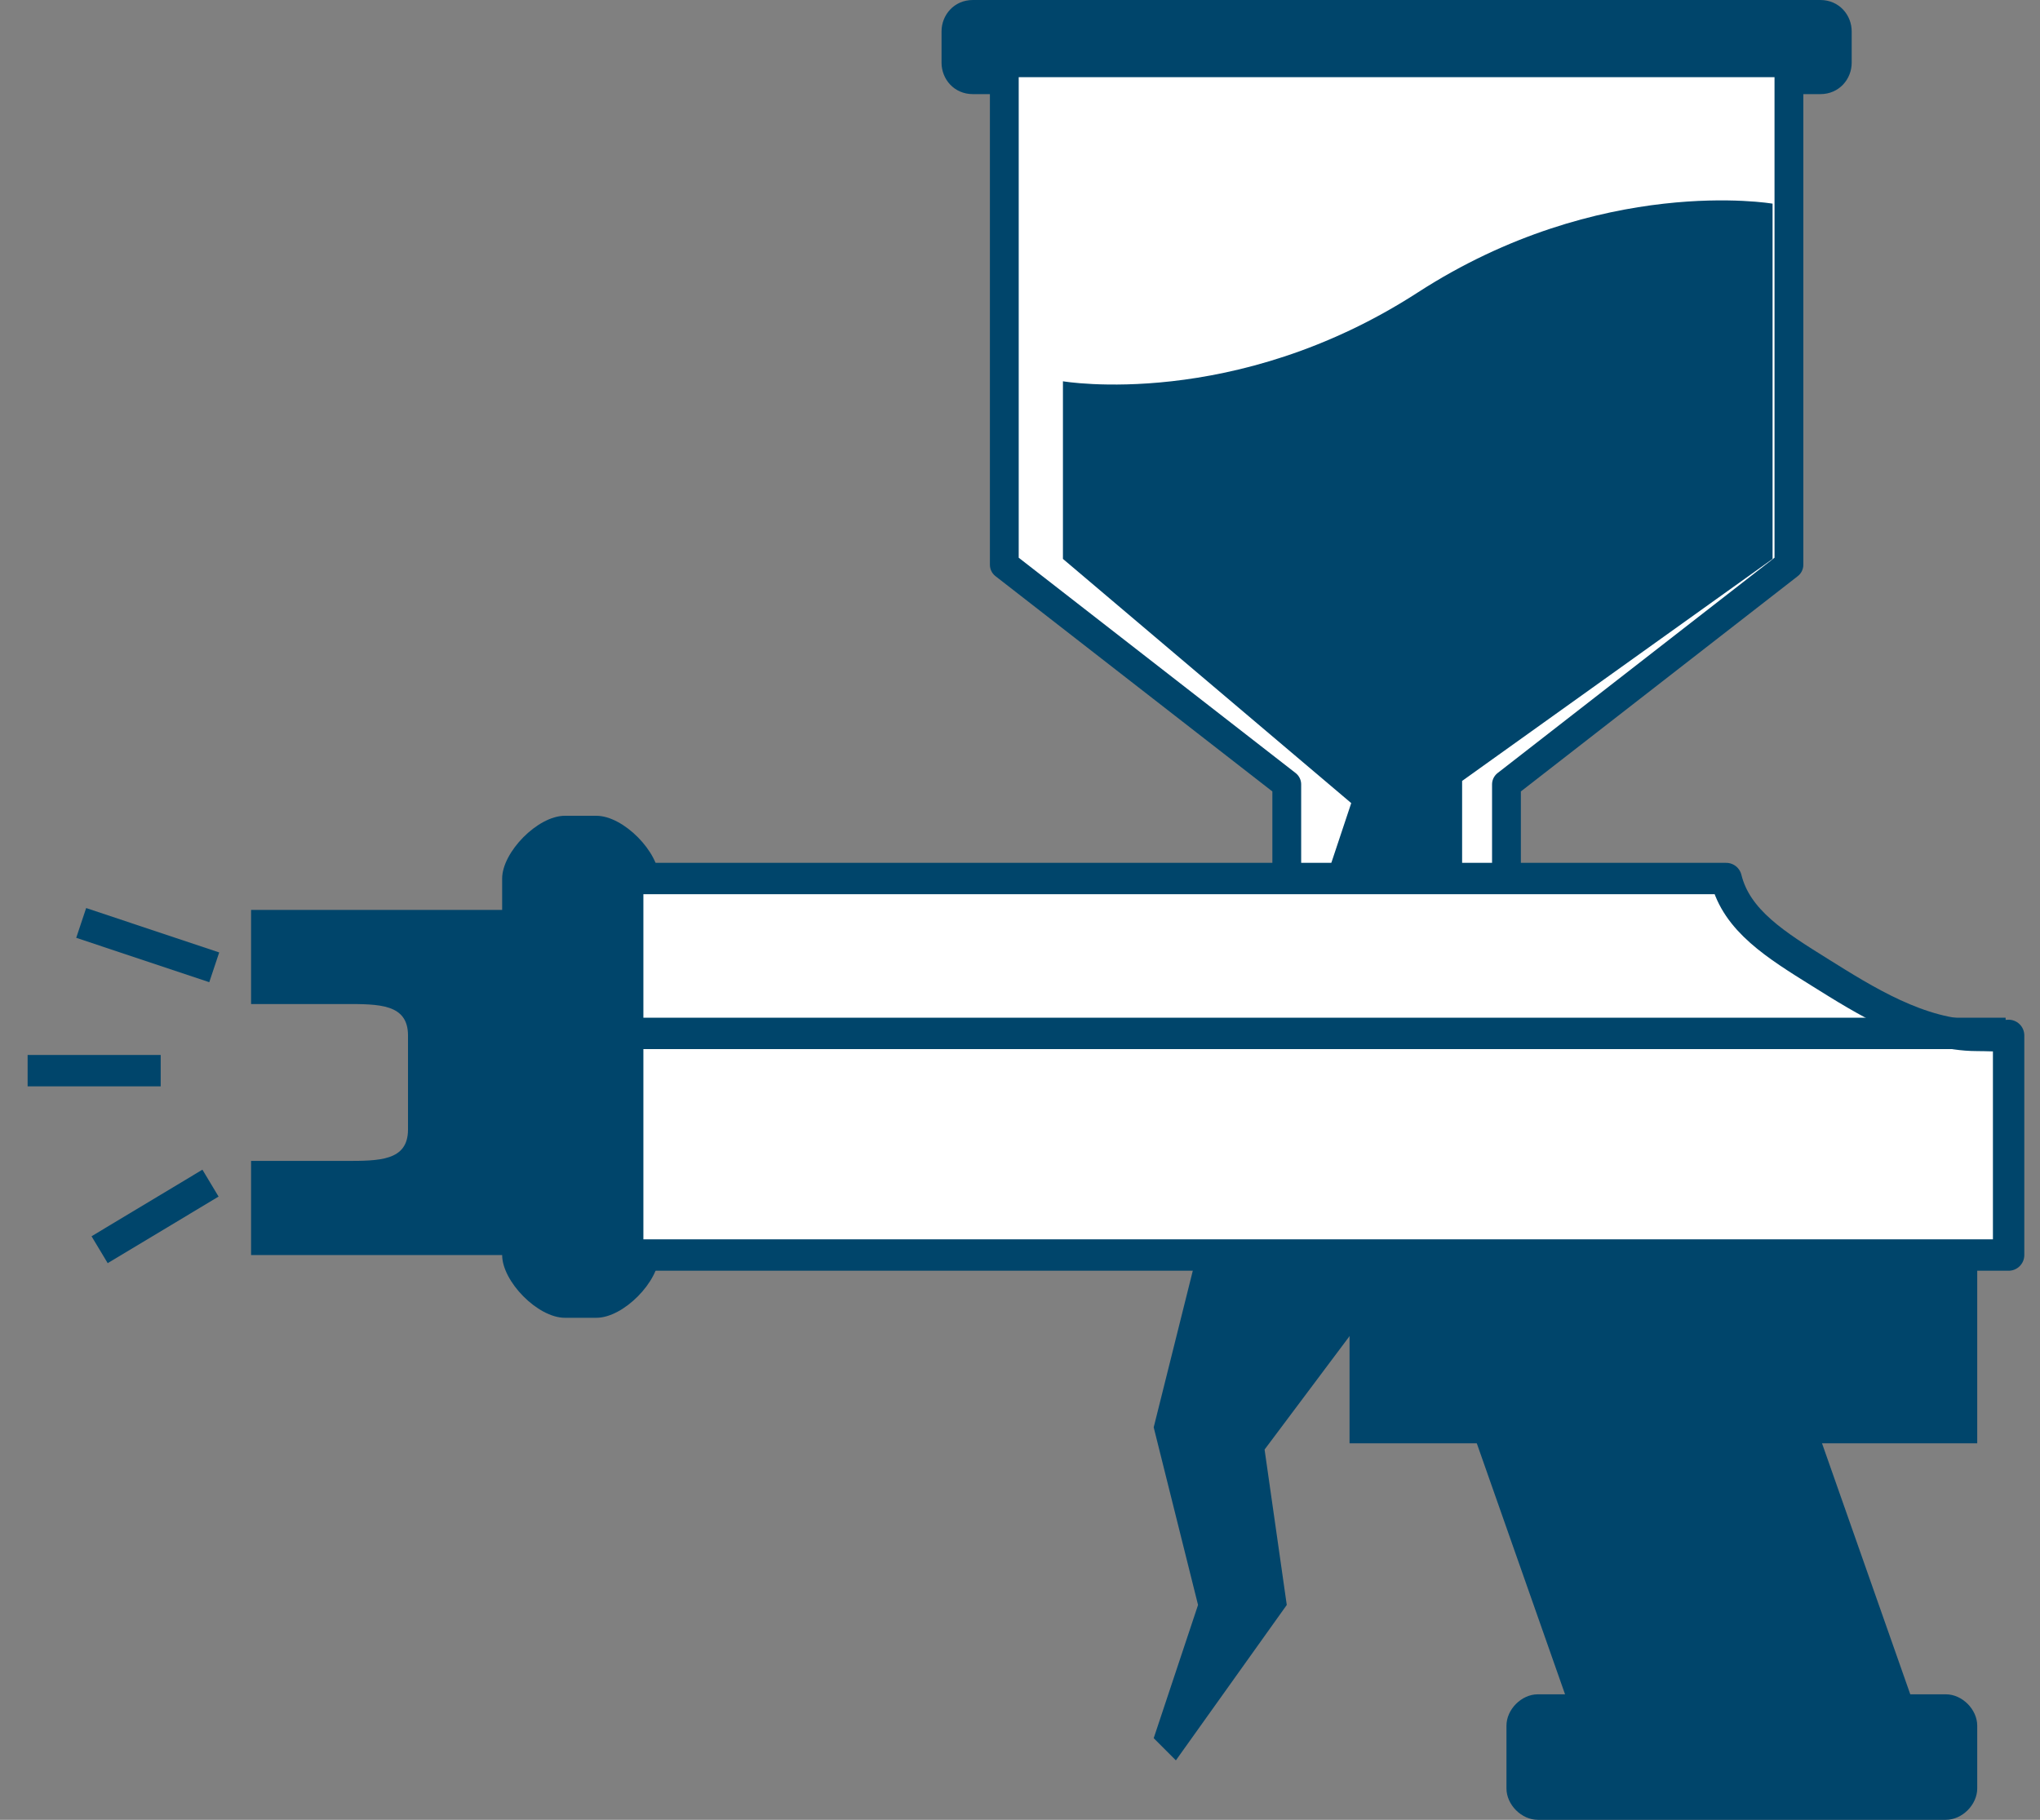 <?xml version="1.0" encoding="UTF-8"?>
<svg xmlns="http://www.w3.org/2000/svg" width="65" height="58" viewBox="0 0 65 58" fill="none">
  <rect x="0" y="0" width="65" height="58" fill="#808080" stroke="none"/>
  <path d="M58 0H31C30.395 0 30 0.483 30 1V2C30 2.517 30.395 3 31 3H58C58.605 3 59 2.517 59 2V1C59 0.483 58.605 0 58 0Z" fill="#00456B"></path>
  <path d="M32 2V18L41 25V28H48V25L57 18V2H32Z" fill="white"></path>
  <path d="M32 2V18L41 25V28H48V25L57 18V2H32Z" stroke="#00456B" stroke-width="0.918" stroke-linejoin="round"></path>
  <path d="M8 29V32C7.964 32 8.036 31.998 8 32H11C12.075 32 13 31.994 13 33V36C13 37.006 12.075 37 11 37H8C7.964 37 8.036 37.002 8 37V40H17V29H8Z" fill="#00456B"></path>
  <path d="M19 26H18C17.128 26 16 27.164 16 28V40C16 40.836 17.128 42 18 42H19C19.872 42 21 40.836 21 40V28C21 27.164 19.872 26 19 26Z" fill="#00456B"></path>
  <path d="M63 39H43V46H63V39Z" fill="#00456B"></path>
  <path d="M57 43H46L50.311 55.264H61.311L57 43Z" fill="#00456B"></path>
  <path d="M62 54H49C48.477 54 48 54.483 48 55V57C48 57.517 48.477 58 49 58H62C62.523 58 63 57.517 63 57V55C63 54.483 62.523 54 62 54Z" fill="#00456B"></path>
  <path d="M38.173 39.83L36.76 45.491L38.173 51.152L36.76 55.398L37.467 56.105L41 51.152L40.293 46.199L44.533 40.538L43.12 39.123L38.173 39.83Z" fill="#00456B"></path>
  <path d="M20 28V40H64V33C63.703 33.027 63.299 32.998 63 33C61.17 32.997 59.405 31.877 58 31C56.595 30.123 55.332 29.346 55 28H20Z" fill="white"></path>
  <path d="M20 28V40H64V33C63.703 33.027 63.299 32.998 63 33C61.17 32.997 59.405 31.877 58 31C56.595 30.123 55.332 29.346 55 28H20Z" stroke="#00456B" stroke-width="1" stroke-linejoin="round"></path>
  <path d="M20.095 32.936H63.905H20.095Z" fill="white"></path>
  <path d="M20.095 32.936H63.905" stroke="#00456B" stroke-width="1" stroke-linejoin="round"></path>
  <path d="M2.587 29.415L6.826 30.83L2.587 29.415Z" fill="white"></path>
  <path d="M2.587 29.415L6.826 30.83" stroke="#00456B" stroke-width="1" stroke-linejoin="round"></path>
  <path d="M0.88 34.123H5.12H0.88Z" fill="white"></path>
  <path d="M0.88 34.123H5.12" stroke="#00456B" stroke-width="1" stroke-linejoin="round"></path>
  <path d="M3.174 39.83L6.707 37.708L3.174 39.83Z" fill="white"></path>
  <path d="M3.174 39.83L6.707 37.708" stroke="#00456B" stroke-width="1" stroke-linejoin="round"></path>
  <path d="M33.868 12.152V17.813L43.054 25.596L42.347 27.719H46.587V24.889L56.479 17.813V6.491C56.479 6.491 51.005 5.55 45.173 9.322C39.342 13.093 33.868 12.152 33.868 12.152Z" fill="#00456B"></path>
</svg>
